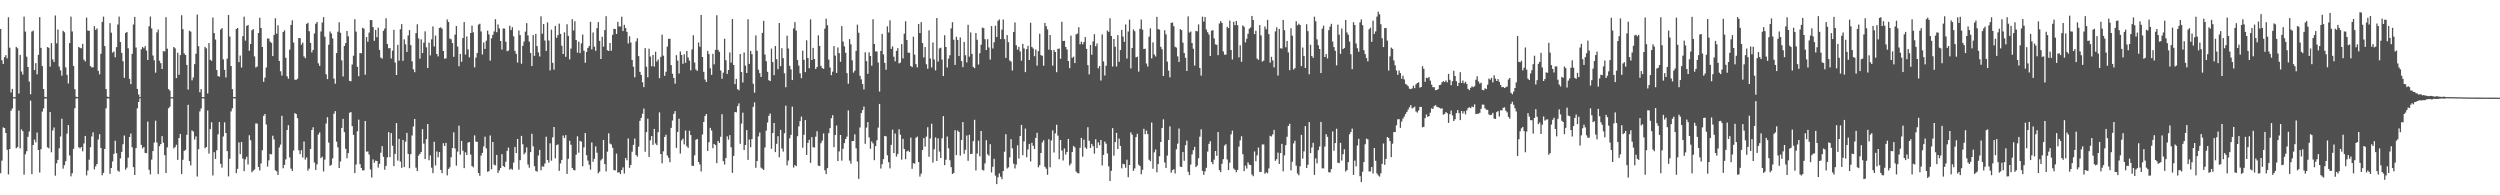 <svg xmlns="http://www.w3.org/2000/svg" width="1920" height="150"><path fill="#4f4f4f" d="M0 22.239h1v110.791H0zM1 46.295h1v77.122H1zM2 49.123h1v48.726H2zM3 43.883h1v54.489H3zM4 42.378h1v59.744H4zM5 44.871h1v70.175H5zM6 13.265h1v120.718H6zM7 36.589h1v77.836H7zM8 71.009h1v14.053H8zM9 68.31h1v15.05H9zM10 74.574h1v1H10zM11 74.612h1v1H11zM12 36.028h1v77.883H12zM13 37.049h1v75.914H13zM14 71.811h1v13.129H14zM15 42.177h1v71.717H15zM16 54.914h1v44.459H16zM17 57.261h1v43.497H17zM18 12.727h1v121.424H18zM19 24.29h1v94.231H19zM20 43.528h1v72.669H20zM21 51.434h1v53.65H21zM22 62.67h1v38.278H22zM23 72.387h1v4.858H23zM24 24.24h1v109.422H24zM25 23.57h1v87.814H25zM26 53.817h1v53.404H26zM27 48.474h1v60.853H27zM28 57.069h1v44.711H28zM29 42.137h1v73.068H29zM30 13.164h1v119.355H30zM31 36.76h1v77.869H31zM32 50.809h1v34.897H32zM33 68.35h1v14.869H33zM34 74.388h1v1.315H34zM35 74.63h1v1H35zM36 36.123h1v77.003H36zM37 36.705h1v77.197H37zM38 51.154h1v34.93H38zM39 33.126h1v83.796H39zM40 45.638h1v54.571H40zM41 47.565h1v50.304H41zM42 11.886h1v123.036H42zM43 33.269h1v92.153H43zM44 22.677h1v100.112H44zM45 51.155h1v62.721H45zM46 54.006h1v50.828H46zM47 58.11h1v33.094H47zM48 23.674h1v105.885H48zM49 24.783h1v102.114H49zM50 51.718h1v72.098H50zM51 57.523h1v45.092H51zM52 64.101h1v31.967H52zM53 33.091h1v86.295H53zM54 12.726h1v122.757H54zM55 24.157h1v108.843H55zM56 50.632h1v63.682H56zM57 68.525h1v14.598H57zM58 74.3h1v1.388H58zM59 74.572h1v1H59zM60 36.035h1v77.103H60zM61 36.773h1v77.179H61zM62 37.143h1v75.763H62zM63 33.666h1v82.577H63zM64 45.807h1v64.362H64zM65 47.221h1v57.172H65zM66 13.525h1v121.176H66zM67 23.511h1v107.444H67zM68 23.621h1v98.985H68zM69 50.791h1v62.251H69zM70 51.759h1v53.04H70zM71 51.646h1v50.008H71zM72 20.073h1v110.02H72zM73 22.954h1v104.773H73zM74 21.816h1v104.141H74zM75 54.37h1v52.793H75zM76 57.086h1v45.964H76zM77 41.296h1v72.313H77zM78 16.773h1v117.858H78zM79 12.725h1v120.014H79zM80 35.405h1v78.987H80zM81 68.404h1v14.788H81zM82 74.24h1v1.396H82zM83 74.553h1v1H83zM84 17.812h1v115.695H84zM85 25.098h1v103.918H85zM86 40.411h1v83.59H86zM87 39.535h1v78.649H87zM88 43.977h1v64.089H88zM89 36.217h1v81.493H89zM90 18.827h1v112.212H90zM91 12.755h1v119.151H91zM92 32.292h1v89.34H92zM93 40.596h1v76.062H93zM94 47.049h1v63.752H94zM95 59.761h1v44.31H95zM96 25.275h1v105.028H96zM97 24.538h1v104.158H97zM98 37.092h1v84.067H98zM99 60.546h1v44.666H99zM100 64.611h1v37.919H100zM101 41.378h1v71.715H101zM102 18.776h1v109.558H102zM103 12.961h1v121.444H103zM104 36.52h1v77.232H104zM105 68.322h1v14.953H105zM106 72.565h1v5.75H106zM107 74.526h1v1H107zM108 37.905h1v73.358H108zM109 36.099h1v77.928H109zM110 37.06h1v75.861H110zM111 35.435h1v82.038H111zM112 38.793h1v78.811H112zM113 46.039h1v47.356H113zM114 20.211h1v110.178H114zM115 12.687h1v121.272H115zM116 21.799h1v100.791H116zM117 42.627h1v73.387H117zM118 46.319h1v63.176H118zM119 55.79h1v36.876H119zM120 24.886h1v84.554H120zM121 22.608h1v111.051H121zM122 46.664h1v65.617H122zM123 48.56h1v62.035H123zM124 53.008h1v51.549H124zM125 39.271h1v70.327H125zM126 39.469h1v79.74H126zM127 13.2h1v119.74H127zM128 37.375h1v75.798H128zM129 68.451h1v14.715H129zM130 69.557h1v12.343H130zM131 74.591h1v1H131zM132 74.626h1v1H132zM133 36.097h1v77.881H133zM134 37.119h1v75.833H134zM135 59.968h1v51.17H135zM136 40.514h1v82.277H136zM137 57.456h1v48.566H137zM138 42.314h1v60.61H138zM139 11.718h1v122.005H139zM140 22.429h1v100.297H140zM141 41.078h1v74.795H141zM142 42.237h1v72.854H142zM143 49.85h1v53.685H143zM144 68.768h1v11.728H144zM145 23.555h1v100.13H145zM146 24.263h1v102.765H146zM147 61.679h1v38.506H147zM148 59.491h1v41.525H148zM149 49.242h1v57.909H149zM150 41.249h1v63.53H150zM151 11.169h1v124.411H151zM152 35.46h1v79.143H152zM153 70.849h1v14.761H153zM154 68.394h1v14.9H154zM155 74.483h1v1.059H155zM156 74.663h1v1H156zM157 35.989h1v77.863H157zM158 37.109h1v75.762H158zM159 71.793h1v13.048H159zM160 33.073h1v84.908H160zM161 45.919h1v53.271H161zM162 46.712h1v47.179H162zM163 13.478h1v121.267H163zM164 25.373h1v91.51H164zM165 30.388h1v91.695H165zM166 53.751h1v61.661H166zM167 58.471h1v44.685H167zM168 58.869h1v34.834H168zM169 22.703h1v103.115H169zM170 21.54h1v107.244H170zM171 45.607h1v59.24H171zM172 53.624h1v40.378H172zM173 59.47h1v42.664H173zM174 45.067h1v71.001H174zM175 11.478h1v123.999H175zM176 28.072h1v93.883H176zM177 50.673h1v34.858H177zM178 68.43h1v14.761H178zM179 74.505h1v1.055H179zM180 74.559h1v1H180zM181 22.229h1v110.785H181zM182 21.525h1v108.172H182zM183 47.725h1v61.676H183zM184 42.645h1v75.779H184zM185 51.885h1v57.149H185zM186 27.78h1v94.035H186zM187 12.784h1v118.718H187zM188 31.187h1v91.189H188zM189 19.909h1v100.453H189zM190 19.161h1v107.157H190zM191 38.946h1v64.939H191zM192 33.797h1v73.922H192zM193 23.238h1v109.056H193zM194 22.362h1v108.703H194zM195 43.331h1v86.871H195zM196 51.818h1v43.005H196zM197 51.11h1v43.774H197zM198 25.356h1v102.869H198zM199 13.599h1v117.33H199zM200 21.48h1v104.077H200zM201 36.098h1v79.322H201zM202 62.813h1v26.175H202zM203 59.629h1v27.984H203zM204 51.885h1v43.697H204zM205 29.557h1v98.385H205zM206 29.67h1v93.528H206zM207 32.067h1v86.214H207zM208 32.898h1v85.668H208zM209 43.046h1v61.189H209zM210 26.819h1v80.266H210zM211 14.031h1v116.753H211zM212 25.844h1v105.74H212zM213 19.437h1v114.909H213zM214 46.809h1v66.425H214zM215 54.744h1v56.335H215zM216 58.061h1v30.855H216zM217 24.61h1v104.611H217zM218 23.302h1v103.377H218zM219 44.375h1v78.064H219zM220 58.59h1v41.271H220zM221 60.404h1v35.752H221zM222 38.094h1v82.857H222zM223 19.138h1v110.35H223zM224 15.558h1v115.736H224zM225 32.665h1v82.945H225zM226 61.203h1v25.675H226zM227 61.308h1v26.272H227zM228 60.477h1v30.369H228zM229 29.16h1v86.305H229zM230 29.323h1v89.058H230zM231 34.33h1v80.986H231zM232 32.739h1v88.221H232zM233 43.317h1v65.364H233zM234 44.697h1v77.807H234zM235 18.326h1v102.552H235zM236 17.522h1v113.546H236zM237 23.995h1v105.503H237zM238 32.961h1v81.417H238zM239 40.247h1v59.586H239zM240 38.328h1v59.397H240zM241 25.71h1v99.109H241zM242 18.212h1v112.304H242zM243 16.832h1v109.372H243zM244 48.635h1v54.703H244zM245 50.59h1v51.126H245zM246 24.15h1v97.313H246zM247 17.263h1v103.085H247zM248 13.157h1v118.545H248zM249 28.173h1v94.421H249zM250 57.059h1v37.808H250zM251 60.76h1v29.273H251zM252 34.376h1v75.158H252zM253 24.183h1v103.226H253zM254 25.711h1v100.85H254zM255 29.508h1v92.148H255zM256 60.364h1v26.99H256zM257 64.333h1v20.999H257zM258 40.739h1v68.04H258zM259 24.379h1v88.75H259zM260 17.094h1v111.926H260zM261 25.136h1v98.882H261zM262 46.396h1v51.872H262zM263 58.727h1v32.575H263zM264 35.323h1v66.143H264zM265 33.141h1v81.147H265zM266 23.735h1v97.83H266zM267 27.927h1v89.68H267zM268 62.101h1v24.545H268zM269 62.396h1v23.685H269zM270 49.576h1v47.302H270zM271 42.798h1v60.766H271zM272 14.72h1v118.196H272zM273 24.247h1v102.116H273zM274 51.348h1v49.441H274zM275 58.546h1v33.356H275zM276 40.689h1v85.436H276zM277 40.984h1v88.029H277zM278 21.363h1v109.522H278zM279 22.013h1v108.808H279zM280 57.375h1v35.557H280zM281 28.467h1v88.039H281zM282 32.05h1v84.217H282zM283 25.036h1v93.647H283zM284 15.392h1v114.758H284zM285 15.42h1v120.905H285zM286 20.841h1v101.593H286zM287 31.322h1v93.667H287zM288 22.965h1v100.431H288zM289 28.546h1v95.128H289zM290 21.319h1v107.394H290zM291 38.357h1v87.465H291zM292 44.219h1v73.076H292zM293 45.026h1v67.205H293zM294 23.704h1v96.706H294zM295 21.933h1v108.405H295zM296 14.024h1v113.379H296zM297 33.862h1v86.963H297zM298 37.098h1v64.357H298zM299 36.935h1v83.705H299zM300 44.901h1v57.363H300zM301 38.873h1v73.066H301zM302 22.901h1v104.669H302zM303 48.018h1v70.177H303zM304 57.586h1v36.916H304zM305 34.438h1v88.891H305zM306 46.616h1v60.023H306zM307 22.473h1v101.586H307zM308 18.543h1v110.363H308zM309 46.752h1v60.747H309zM310 30.224h1v98.057H310zM311 34.047h1v74.74H311zM312 39.867h1v62.189H312zM313 27.252h1v90.969H313zM314 23.122h1v106.04H314zM315 34.675h1v83.728H315zM316 47.097h1v56.927H316zM317 53.194h1v43.944H317zM318 55.463h1v35.882H318zM319 25.382h1v103.364H319zM320 18.611h1v112.761H320zM321 29.565h1v89.971H321zM322 45.072h1v73.094H322zM323 30.282h1v86.449H323zM324 40.739h1v58.417H324zM325 32.769h1v77.532H325zM326 24.086h1v98.086H326zM327 36.347h1v70.508H327zM328 52.229h1v43.045H328zM329 32.782h1v90.313H329zM330 42.536h1v76.803H330zM331 30.194h1v98.552H331zM332 20.282h1v112.687H332zM333 35.704h1v73.209H333zM334 27.327h1v99.733H334zM335 41.459h1v74.884H335zM336 43.293h1v77.521H336zM337 21.433h1v95.364H337zM338 20.987h1v109.496H338zM339 22.019h1v110.978H339zM340 39.168h1v70.85H340zM341 45.093h1v67.102H341zM342 44.779h1v64.959H342zM343 14.967h1v119.749H343zM344 16.889h1v112.858H344zM345 29.666h1v98.87H345zM346 30.187h1v90.573H346zM347 33.084h1v80.657H347zM348 43.61h1v58.007H348zM349 26.585h1v87.413H349zM350 20.034h1v107.187H350zM351 35.715h1v80.719H351zM352 50.888h1v45.647H352zM353 41.405h1v77.382H353zM354 47.397h1v60.856H354zM355 29.16h1v86.586H355zM356 16.923h1v112.211H356zM357 41.876h1v75.125H357zM358 27.991h1v91.05H358zM359 37.951h1v71.569H359zM360 44.054h1v65.014H360zM361 25.35h1v93.386H361zM362 19.649h1v107.854H362zM363 24.894h1v103.608H363zM364 51.69h1v52.285H364zM365 44.258h1v64.468H365zM366 40.733h1v68.236H366zM367 18.937h1v113.914H367zM368 18.22h1v116.796H368zM369 24.14h1v95.354H369zM370 41.841h1v75.551H370zM371 32.601h1v79.889H371zM372 37.571h1v67.414H372zM373 31.235h1v82.721H373zM374 23.559h1v108.322H374zM375 26.438h1v105.024H375zM376 46.596h1v57.427H376zM377 29.429h1v100.546H377zM378 26.79h1v82.235H378zM379 24.189h1v102.286H379zM380 14.726h1v112.312H380zM381 24.736h1v94.233H381zM382 18.756h1v114.038H382zM383 21.825h1v109.058H383zM384 31.481h1v97.551H384zM385 38.026h1v80.416H385zM386 21.865h1v105.625H386zM387 21.98h1v106.392H387zM388 32.046h1v92.179H388zM389 39.344h1v76.524H389zM390 38.796h1v74.579H390zM391 19.705h1v110.562H391zM392 23.076h1v106.468H392zM393 20.888h1v109.467H393zM394 27.907h1v96.967H394zM395 39.141h1v73.706H395zM396 41.366h1v76.147H396zM397 48.02h1v58.709H397zM398 23.472h1v106.854H398zM399 26.947h1v96.048H399zM400 48.97h1v55.381H400zM401 35.23h1v75.578H401zM402 31.912h1v86.612H402zM403 24.27h1v92.86H403zM404 17.767h1v95.458H404zM405 27.233h1v99.118H405zM406 31.943h1v96.837H406zM407 40.676h1v76.145H407zM408 50.685h1v52.085H408zM409 26.962h1v85.406H409zM410 42.913h1v84.723H410zM411 26.076h1v105.199H411zM412 35.409h1v96.455H412zM413 40.26h1v79.199H413zM414 43.349h1v71.727H414zM415 12.549h1v118.233H415zM416 25.89h1v101.861H416zM417 18.414h1v109.648H417zM418 31.113h1v94.506H418zM419 39.121h1v65.89H419zM420 17.185h1v105.69H420zM421 31.094h1v93.758H421zM422 54.058h1v56.037H422zM423 22.792h1v100.62H423zM424 48.245h1v57.217H424zM425 53.439h1v44.115H425zM426 19.912h1v101.691H426zM427 28.979h1v82.458H427zM428 27.044h1v83.876H428zM429 18.137h1v113.106H429zM430 25.991h1v99.548H430zM431 35.123h1v87.698H431zM432 41.465h1v62.608H432zM433 24.846h1v81.23H433zM434 43.623h1v60.145H434zM435 18.615h1v114.952H435zM436 27.532h1v94.424H436zM437 45.622h1v62.515H437zM438 37.319h1v73.823H438zM439 14.743h1v114.234H439zM440 23.415h1v107.1H440zM441 16.339h1v114.548H441zM442 30.706h1v88.153H442zM443 40.41h1v64.294H443zM444 31.953h1v85.331H444zM445 40.781h1v67.397H445zM446 33.305h1v75.509H446zM447 26.517h1v101.11H447zM448 38.962h1v74.233H448zM449 48.159h1v54.049H449zM450 39.876h1v79.326H450zM451 36.824h1v86.495H451zM452 35.399h1v91.115H452zM453 16.734h1v113.573H453zM454 37.962h1v71.426H454zM455 24.928h1v99.342H455zM456 35.812h1v86.145H456zM457 38.992h1v73.448H457zM458 21.657h1v95.64H458zM459 16.989h1v116.073H459zM460 31.383h1v100.454H460zM461 45.319h1v77.854H461zM462 28.221h1v93.671H462zM463 35.843h1v71.663H463zM464 23.12h1v102.874H464zM465 12.433h1v119.204H465zM466 38.614h1v77.87H466zM467 39.174h1v63.235H467zM468 33.038h1v77.247H468zM469 38.94h1v72.027H469zM470 26.789h1v86.747H470zM471 22.159h1v108.476H471zM472 22.252h1v108.632H472zM473 26.111h1v91.833H473zM474 16.805h1v115.781H474zM475 20.249h1v111.998H475zM476 20.309h1v113.362H476zM477 12.823h1v117.729H477zM478 23.88h1v104.662H478zM479 19.069h1v114.196H479zM480 21.574h1v99.784H480zM481 24.467h1v98.635H481zM482 33.386h1v72.961H482zM483 27.841h1v101.021H483zM484 32.646h1v94.038H484zM485 46.082h1v70.381H485zM486 51.228h1v60.03H486zM487 59.349h1v47.06H487zM488 31.805h1v87.282H488zM489 29.41h1v90.869H489zM490 43.114h1v69.509H490zM491 55.219h1v37.552H491zM492 57.543h1v32.998H492zM493 63.189h1v24.183H493zM494 66.936h1v16.478H494zM495 36.955h1v79.556H495zM496 51.243h1v50.238H496zM497 59.338h1v31.796H497zM498 37.372h1v83.149H498zM499 43.437h1v64.307H499zM500 50.875h1v53.647H500zM501 42.208h1v69.067H501zM502 51.101h1v47.925H502zM503 39.748h1v70.426H503zM504 47.271h1v64.215H504zM505 45.655h1v55.897H505zM506 60.072h1v26.243H506zM507 43.692h1v74.615H507zM508 26.608h1v98.814H508zM509 42.778h1v73.468H509zM510 58.245h1v46.909H510zM511 55.145h1v48.313H511zM512 35.8h1v83.59H512zM513 29.843h1v91.348H513zM514 29.767h1v94.802H514zM515 50.026h1v48.152H515zM516 56.618h1v35.926H516zM517 59.912h1v27.524H517zM518 64.236h1v21.119H518zM519 42.416h1v71.132H519zM520 46.525h1v54.753H520zM521 56.48h1v34.692H521zM522 39.545h1v78.356H522zM523 42.243h1v65.61H523zM524 48.991h1v57.521H524zM525 41.69h1v69.188H525zM526 48.249h1v52.025H526zM527 39.1h1v73.253H527zM528 44.145h1v69.424H528zM529 46.55h1v53.861H529zM530 54.024h1v49.703H530zM531 37.932h1v89.354H531zM532 27.061h1v100.397H532zM533 48.015h1v71.264H533zM534 53.408h1v53.969H534zM535 54.406h1v52.292H535zM536 32.623h1v91.798H536zM537 35.894h1v90.424H537zM538 11.517h1v120.152H538zM539 43.794h1v59.527H539zM540 55.21h1v38.454H540zM541 61.098h1v27.973H541zM542 62.903h1v24.638H542zM543 39.069h1v76.858H543zM544 41.525h1v67.663H544zM545 52.436h1v45.753H545zM546 57.515h1v42.732H546zM547 41.3h1v72.529H547zM548 49.42h1v61.15H548zM549 38.312h1v73.112H549zM550 11.719h1v113.564H550zM551 38.309h1v69.927H551zM552 39.739h1v70.048H552zM553 54.092h1v50.895H553zM554 60.472h1v27.227H554zM555 55.787h1v67.944H555zM556 29.765h1v96.599H556zM557 46.226h1v75.168H557zM558 56.766h1v47.938H558zM559 53.781h1v53.484H559zM560 40.289h1v63.496H560zM561 48.09h1v65.01H561zM562 14.635h1v118.115H562zM563 49.927h1v69.777H563zM564 64.6h1v21.42H564zM565 60.561h1v25.783H565zM566 68.515h1v13.052H566zM567 69.302h1v10.09H567zM568 41.486h1v68.93H568zM569 55.283h1v39.648H569zM570 63.352h1v23.181H570zM571 40.352h1v74.905H571zM572 50.375h1v61.006H572zM573 56.072h1v43.863H573zM574 14.794h1v108.003H574zM575 49.059h1v58.104H575zM576 39.09h1v74.031H576zM577 41.569h1v65.249H577zM578 64.304h1v17.759H578zM579 71.169h1v7.486H579zM580 27.169h1v101.69H580zM581 39.031h1v84.627H581zM582 53.546h1v51.21H582zM583 56.149h1v45.626H583zM584 59.106h1v69.632H584zM585 25.235h1v104.355H585zM586 15.965h1v114.552H586zM587 41.856h1v71.437H587zM588 46.996h1v53.303H588zM589 55.133h1v38.963H589zM590 61.603h1v27.331H590zM591 62.263h1v24.935H591zM592 37.315h1v76.913H592zM593 47.734h1v54.403H593zM594 57.723h1v36.717H594zM595 35.337h1v81.498H595zM596 45.448h1v64.983H596zM597 53.138h1v51.44H597zM598 17.664h1v103.13H598zM599 50.785h1v48.948H599zM600 36.994h1v77.043H600zM601 44.656h1v71.763H601zM602 56.266h1v46.072H602zM603 67.003h1v14.139H603zM604 27.416h1v99.634H604zM605 37.235h1v86.078H605zM606 50.536h1v55.686H606zM607 53.277h1v50.278H607zM608 61.5h1v20.432H608zM609 21.875h1v106.773H609zM610 17.006h1v109.829H610zM611 23.522h1v104.081H611zM612 46.119h1v58.477H612zM613 50.357h1v46.7H613zM614 56.297h1v36.662H614zM615 60.059h1v29.516H615zM616 38.932h1v74.502H616zM617 45.946h1v57.605H617zM618 55.396h1v36.814H618zM619 30.958h1v88.061H619zM620 44.537h1v65.209H620zM621 52.377h1v54.988H621zM622 14.831h1v110.226H622zM623 46.103h1v59.259H623zM624 36.765h1v76.279H624zM625 45.297h1v67.99H625zM626 52.977h1v51.96H626zM627 51.447h1v49.361H627zM628 27.133h1v100.067H628zM629 35.317h1v92.238H629zM630 50.598h1v59.361H630zM631 52.285h1v55.724H631zM632 52.906h1v49.577H632zM633 22.039h1v108.729H633zM634 14.339h1v119.357H634zM635 19.402h1v109.736H635zM636 45.778h1v56.485H636zM637 51.798h1v46.629H637zM638 57.772h1v33.068H638zM639 55.04h1v33.439H639zM640 35.38h1v77.687H640zM641 42.713h1v60.949H641zM642 56.02h1v40.398H642zM643 36.455h1v87.235H643zM644 40.8h1v75.453H644zM645 47.483h1v56.149H645zM646 20.039h1v103.353H646zM647 31.921h1v82.313H647zM648 35.583h1v74.346H648zM649 40.482h1v66.259H649zM650 56.168h1v48.733H650zM651 64.329h1v20.451H651zM652 29.991h1v93.34H652zM653 34.046h1v91.647H653zM654 46.317h1v62.085H654zM655 55.759h1v52.543H655zM656 54.28h1v48.905H656zM657 39.078h1v74.843H657zM658 18.937h1v105.114H658zM659 25.155h1v112.218H659zM660 58.231h1v39.68H660zM661 60.914h1v25.98H661zM662 64.541h1v19.985H662zM663 68.653h1v13.164H663zM664 40.171h1v70.263H664zM665 46.948h1v51.066H665zM666 56.669h1v37.099H666zM667 40.203h1v65.389H667zM668 43.026h1v71.193H668zM669 50.488h1v58.083H669zM670 14.775h1v95.341H670zM671 33.812h1v89.22H671zM672 39.544h1v72.662H672zM673 39.459h1v68.266H673zM674 48.01h1v50.008H674zM675 70.322h1v9.48H675zM676 39.07h1v90.355H676zM677 26.021h1v100.101H677zM678 41.76h1v80.476H678zM679 48.266h1v56.117H679zM680 53.537h1v51.153H680zM681 20.198h1v99.042H681zM682 24.924h1v99.64H682zM683 15.605h1v113.705H683zM684 37.507h1v73.727H684zM685 35.628h1v63.982H685zM686 43.552h1v73.996H686zM687 47.088h1v55.487H687zM688 39.083h1v81.206H688zM689 36.964h1v81.275H689zM690 48.701h1v50.612H690zM691 48.071h1v55.342H691zM692 33.9h1v88.705H692zM693 44.861h1v61.767H693zM694 25.875h1v88.549H694zM695 16.346h1v105.918H695zM696 30.784h1v85.504H696zM697 40.519h1v75.128H697zM698 40.521h1v76.183H698zM699 50.674h1v55H699zM700 51.553h1v78.092H700zM701 28.194h1v97.137H701zM702 42.001h1v83.721H702zM703 49.237h1v56.604H703zM704 51.787h1v53.101H704zM705 18.395h1v106.067H705zM706 25.371h1v110.257H706zM707 16.977h1v116.356H707zM708 33.088h1v82.127H708zM709 44.104h1v61.937H709zM710 36.147h1v76.484H710zM711 49.333h1v55.568H711zM712 52.774h1v44.98H712zM713 23.283h1v97.146H713zM714 44.96h1v61.36H714zM715 51.837h1v43.193H715zM716 32.638h1v92.2H716zM717 45.676h1v69.003H717zM718 54.066h1v51.44H718zM719 13.802h1v109.828H719zM720 47.321h1v58.944H720zM721 37.168h1v79.257H721zM722 36.635h1v84.715H722zM723 45.713h1v60.529H723zM724 58.424h1v30.762H724zM725 27.09h1v99.782H725zM726 36.098h1v86.559H726zM727 51.883h1v52.969H727zM728 45.01h1v68.852H728zM729 42.468h1v80.619H729zM730 21.82h1v106.56H730zM731 17.071h1v116.573H731zM732 30.535h1v102.215H732zM733 49.889h1v50.101H733zM734 28.197h1v90.925H734zM735 30.693h1v69.603H735zM736 43.083h1v58.26H736zM737 28.777h1v90.714H737zM738 46.938h1v60.518H738zM739 51.578h1v42.165H739zM740 32.198h1v85.915H740zM741 42.459h1v72.606H741zM742 47.9h1v56.213H742zM743 19.048h1v104.428H743zM744 43.529h1v60.016H744zM745 24.876h1v93.461H745zM746 41.382h1v76.76H746zM747 51.401h1v56.978H747zM748 52.357h1v39.674H748zM749 25.346h1v105.566H749zM750 30.516h1v87.395H750zM751 49.573h1v58.449H751zM752 40.911h1v79.132H752zM753 34.371h1v66.26H753zM754 21.154h1v109.326H754zM755 21.597h1v109.393H755zM756 30.127h1v95.376H756zM757 38.393h1v69.301H757zM758 30.086h1v88.434H758zM759 36.47h1v83.155H759zM760 45.779h1v64.957H760zM761 20.016h1v112.444H761zM762 37.197h1v90.896H762zM763 32.466h1v89.476H763zM764 19.723h1v115.132H764zM765 28.466h1v112.943H765zM766 15.955h1v120.237H766zM767 14.97h1v118.27H767zM768 30.043h1v105.712H768zM769 22.754h1v114.888H769zM770 15.026h1v116.338H770zM771 30.049h1v86.491H771zM772 44.473h1v58.596H772zM773 26.931h1v102.453H773zM774 32.413h1v96.107H774zM775 46.434h1v74.437H775zM776 47.293h1v59.547H776zM777 54.099h1v59.803H777zM778 24.511h1v101.165H778zM779 17.269h1v112.135H779zM780 34.778h1v91.563H780zM781 38.156h1v73.447H781zM782 35.99h1v85.804H782zM783 39.477h1v64.989H783zM784 46.591h1v49.354H784zM785 33.669h1v85.525H785zM786 37.18h1v71.438H786zM787 55.391h1v43.39H787zM788 37.736h1v83.044H788zM789 35.166h1v79.603H789zM790 46.085h1v64.452H790zM791 17.468h1v106.527H791zM792 36.058h1v73.674H792zM793 37.224h1v74.792H793zM794 43.137h1v71.34H794zM795 38.008h1v67.921H795zM796 50.456h1v51.553H796zM797 39.289h1v89.205H797zM798 25.901h1v100.986H798zM799 42.33h1v75.183H799zM800 42.854h1v66.503H800zM801 50.491h1v57.232H801zM802 17.554h1v110.546H802zM803 20.11h1v109.404H803zM804 22.555h1v111.711H804zM805 38.144h1v68.807H805zM806 26.892h1v101.588H806zM807 38.487h1v69.41H807zM808 50.379h1v49.758H808zM809 38.343h1v78.827H809zM810 39.929h1v62.501H810zM811 55.432h1v40.347H811zM812 37.517h1v66.606H812zM813 37.291h1v85.032H813zM814 45.119h1v62.417H814zM815 16.748h1v98.874H815zM816 31.486h1v91.757H816zM817 31.354h1v82.69H817zM818 36.117h1v82.57H818zM819 37.966h1v78.776H819zM820 46.831h1v59.869H820zM821 52.336h1v74.717H821zM822 27.355h1v98.24H822zM823 44.413h1v72.343H823zM824 43.475h1v68.59H824zM825 48.453h1v64.705H825zM826 26.377h1v105.366H826zM827 25.746h1v107.114H827zM828 20.929h1v112.264H828zM829 34.07h1v79.456H829zM830 31.995h1v73.923H830zM831 34.009h1v86.288H831zM832 32.266h1v74.983H832zM833 28.484h1v84.774H833zM834 37.538h1v76.777H834zM835 50.004h1v47.726H835zM836 57.118h1v51.021H836zM837 34.567h1v79.094H837zM838 42.041h1v68.443H838zM839 31.825h1v80.462H839zM840 26.285h1v91.755H840zM841 35.59h1v71.344H841zM842 33.396h1v80.299H842zM843 52.474h1v56.846H843zM844 50.689h1v60.848H844zM845 61.849h1v45.673H845zM846 26.416h1v100.666H846zM847 47.153h1v71.825H847zM848 57.977h1v50.728H848zM849 50.502h1v59.819H849zM850 23.449h1v94.404H850zM851 24.475h1v103.29H851zM852 14.037h1v125.004H852zM853 27.607h1v103.55H853zM854 51.089h1v47.301H854zM855 29.968h1v89.622H855zM856 35.905h1v73.217H856zM857 51.066h1v50.957H857zM858 26.994h1v87.414H858zM859 47.393h1v59.037H859zM860 38.452h1v73.591H860zM861 22.95h1v106.338H861zM862 28.037h1v97.757H862zM863 32.094h1v94.094H863zM864 18.767h1v110.116H864zM865 44.969h1v77.717H865zM866 24.237h1v111.925H866zM867 15.078h1v111.665H867zM868 52.533h1v49.122H868zM869 36.844h1v66.628H869zM870 22.586h1v108.66H870zM871 23.98h1v105.375H871zM872 44.03h1v61.255H872zM873 43.548h1v59.191H873zM874 54.988h1v71.478H874zM875 22.128h1v105.421H875zM876 15.025h1v118.795H876zM877 22.8h1v107.587H877zM878 37.632h1v61.312H878zM879 37.444h1v65.561H879zM880 48.773h1v51.508H880zM881 51.113h1v51.881H881zM882 28.165h1v94.534H882zM883 21.782h1v101.987H883zM884 44.875h1v49.254H884zM885 32.514h1v97.064H885zM886 41.845h1v75.129H886zM887 43.39h1v71.478H887zM888 12.974h1v119.382H888zM889 22.397h1v103.668H889zM890 22.784h1v97.248H890zM891 35.927h1v73.129H891zM892 37.829h1v60.458H892zM893 58.343h1v33.319H893zM894 23.238h1v101.515H894zM895 26.433h1v102.654H895zM896 47.305h1v72.184H896zM897 54.198h1v53.284H897zM898 59.382h1v37.616H898zM899 17.558h1v115.047H899zM900 17.261h1v113.384H900zM901 20.132h1v109.789H901zM902 35.953h1v97.283H902zM903 36.546h1v78.072H903zM904 43.297h1v67.061H904zM905 47.489h1v51.248H905zM906 22.388h1v105.603H906zM907 23.218h1v105.024H907zM908 32.794h1v84.005H908zM909 40.748h1v82.744H909zM910 44.408h1v67.104H910zM911 54.528h1v53.434H911zM912 12.574h1v119.349H912zM913 25.007h1v109.433H913zM914 24.197h1v102.149H914zM915 33.048h1v85.584H915zM916 37.424h1v77.915H916zM917 50.399h1v62.418H917zM918 23.705h1v104.578H918zM919 24.097h1v103.024H919zM920 18.714h1v102.82H920zM921 52.216h1v52.761H921zM922 58.081h1v41.242H922zM923 12.773h1v118.464H923zM924 16.513h1v117.743H924zM925 13.026h1v118.625H925zM926 22.698h1v106.172H926zM927 24.708h1v91.707H927zM928 26.45h1v84.049H928zM929 42.988h1v65.447H929zM930 23.55h1v100.904H930zM931 23.217h1v102.949H931zM932 29.507h1v93.068H932zM933 34.06h1v81.909H933zM934 34.393h1v85.238H934zM935 42.365h1v59.044H935zM936 18.082h1v112.628H936zM937 16.249h1v115.99H937zM938 17.602h1v108.177H938zM939 39.515h1v82.768H939zM940 41.975h1v69.769H940zM941 41.969h1v68.753H941zM942 20.606h1v101.94H942zM943 21.63h1v108.956H943zM944 15.821h1v109.132H944zM945 38.383h1v64.76H945zM946 45.666h1v54.65H946zM947 16.686h1v112.749H947zM948 19.369h1v111.11H948zM949 16.086h1v116.172H949zM950 19.352h1v111.156H950zM951 44.107h1v68.528H951zM952 34.819h1v73.002H952zM953 47.447h1v57.198H953zM954 19.495h1v98.908H954zM955 20.555h1v110.857H955zM956 32.567h1v94.671H956zM957 29.752h1v99.694H957zM958 25.89h1v98.836H958zM959 22.034h1v104.434H959zM960 21.044h1v105.718H960zM961 12.223h1v121.793H961zM962 15.341h1v119.978H962zM963 26.179h1v90.172H963zM964 23.541h1v100.336H964zM965 45.015h1v74.305H965zM966 45.979h1v67.314H966zM967 19.303h1v112.619H967zM968 27.21h1v104.927H968zM969 47.308h1v63.64H969zM970 46.542h1v64.4H970zM971 20.344h1v113.095H971zM972 22.497h1v109.803H972zM973 15.245h1v117.833H973zM974 26.195h1v103.129H974zM975 48.122h1v56.149H975zM976 43.628h1v61.225H976zM977 46.37h1v56.846H977zM978 51.786h1v47.977H978zM979 24.115h1v99.4H979zM980 20.983h1v101.305H980zM981 57.993h1v59.213H981zM982 22.224h1v103.659H982zM983 37.05h1v80.52H983zM984 37.305h1v73.166H984zM985 15.333h1v116.261H985zM986 23.186h1v96.159H986zM987 36.296h1v75.141H987zM988 31.447h1v73.614H988zM989 40.22h1v56.515H989zM990 53.907h1v41.185H990zM991 21.695h1v109.166H991zM992 27.385h1v96.82H992zM993 53.408h1v56.747H993zM994 52.352h1v55.727H994zM995 16.278h1v110.963H995zM996 19.433h1v113.819H996zM997 18.155h1v116.445H997zM998 19.207h1v108.528H998zM999 50.772h1v52.814H999zM1000 36.525h1v85.343H1000zM1001 43.064h1v73.185H1001zM1002 52.195h1v44.629H1002zM1003 18.616h1v110.457H1003zM1004 23.923h1v102.581H1004zM1005 57.012h1v36.765H1005zM1006 34.353h1v83.188H1006zM1007 42.991h1v70.319H1007zM1008 44.372h1v65.319H1008zM1009 12.826h1v121.482H1009zM1010 16.341h1v105.324H1010zM1011 30.255h1v95.234H1011zM1012 34.745h1v80.565H1012zM1013 37.619h1v74.904H1013zM1014 56.116h1v37.531H1014zM1015 21.996h1v107.275H1015zM1016 19.736h1v109.579H1016zM1017 43.755h1v68.778H1017zM1018 41.513h1v61.57H1018zM1019 44.917h1v60.163H1019zM1020 23.216h1v109.023H1020zM1021 20.424h1v112.052H1021zM1022 18.298h1v111.523H1022zM1023 31.903h1v69.087H1023zM1024 36.153h1v79.596H1024zM1025 39.032h1v70.832H1025zM1026 50.184h1v48.682H1026zM1027 18.948h1v106.016H1027zM1028 26.573h1v98.678H1028zM1029 41.348h1v68.372H1029zM1030 21.93h1v101.424H1030zM1031 37.676h1v80.821H1031zM1032 36.821h1v77.831H1032zM1033 15.328h1v116.43H1033zM1034 24.923h1v105.741H1034zM1035 26.725h1v97.78H1035zM1036 31.903h1v71.232H1036zM1037 41.654h1v59.688H1037zM1038 53.138h1v45.615H1038zM1039 17.046h1v117.293H1039zM1040 19.183h1v104.184H1040zM1041 33.418h1v94.363H1041zM1042 37.081h1v74.7H1042zM1043 39.746h1v66.854H1043zM1044 17.196h1v118.129H1044zM1045 14.908h1v124.963H1045zM1046 19.376h1v112.515H1046zM1047 38.532h1v85.929H1047zM1048 41.586h1v69.204H1048zM1049 44.573h1v61.882H1049zM1050 47.126h1v59.923H1050zM1051 22.493h1v109.191H1051zM1052 21.238h1v110.379H1052zM1053 32.117h1v96.134H1053zM1054 15.883h1v117.411H1054zM1055 26.052h1v87.611H1055zM1056 24.122h1v99.349H1056zM1057 12.742h1v120.467H1057zM1058 8.942h1v125.783H1058zM1059 10.974h1v124.66H1059zM1060 18.654h1v114.466H1060zM1061 29.388h1v96.466H1061zM1062 36.135h1v74.101H1062zM1063 21.556h1v105.016H1063zM1064 21.551h1v100.435H1064zM1065 31.184h1v74.089H1065zM1066 54.183h1v51.754H1066zM1067 43.271h1v65.137H1067zM1068 36.554h1v84.102H1068zM1069 37.538h1v72.853H1069zM1070 46.412h1v54.992H1070zM1071 50.171h1v51.281H1071zM1072 54.105h1v42.143H1072zM1073 57.492h1v34.134H1073zM1074 54.093h1v37.425H1074zM1075 56.112h1v42.068H1075zM1076 60.446h1v32.954H1076zM1077 58.109h1v33.022H1077zM1078 60.968h1v28.543H1078zM1079 64.428h1v23.071H1079zM1080 65.118h1v20.856H1080zM1081 66.244h1v17.895H1081zM1082 68.138h1v14.318H1082zM1083 68.479h1v12.241H1083zM1084 67.9h1v15.47H1084zM1085 65.816h1v16.848H1085zM1086 67.749h1v14.149H1086zM1087 64.786h1v20.847H1087zM1088 63.763h1v22.731H1088zM1089 63.227h1v21.733H1089zM1090 67.352h1v14.717H1090zM1091 66.77h1v15.34H1091zM1092 50.861h1v46.907H1092zM1093 52.821h1v44.611H1093zM1094 62.823h1v27.92H1094zM1095 59.711h1v28.195H1095zM1096 60.063h1v29.664H1096zM1097 59.089h1v30.127H1097zM1098 61.956h1v24.585H1098zM1099 64.969h1v18.216H1099zM1100 66.958h1v16.703H1100zM1101 66.977h1v14.513H1101zM1102 69.256h1v11.491H1102zM1103 69.075h1v12.909H1103zM1104 68.463h1v13.888H1104zM1105 65.316h1v17.542H1105zM1106 65.073h1v18.395H1106zM1107 63.192h1v19.984H1107zM1108 62.32h1v25.724H1108zM1109 63.031h1v24.449H1109zM1110 61.784h1v24.299H1110zM1111 63.224h1v23.761H1111zM1112 56.707h1v37.675H1112zM1113 61.299h1v26.363H1113zM1114 65.435h1v19.472H1114zM1115 62.327h1v26.298H1115zM1116 54.314h1v38.661H1116zM1117 58.384h1v33.193H1117zM1118 62.352h1v24.549H1118zM1119 66.068h1v18.486H1119zM1120 63.592h1v23.306H1120zM1121 55.448h1v36.798H1121zM1122 63.707h1v21.539H1122zM1123 61.844h1v25.365H1123zM1124 64.013h1v21.464H1124zM1125 62.8h1v25.005H1125zM1126 64.506h1v20.306H1126zM1127 68.265h1v14.766H1127zM1128 69.225h1v13.156H1128zM1129 67.423h1v15.664H1129zM1130 66.302h1v15.535H1130zM1131 66.986h1v15.281H1131zM1132 66.184h1v13.941H1132zM1133 61.261h1v26.397H1133zM1134 58.57h1v28.754H1134zM1135 62.498h1v24.861H1135zM1136 64.28h1v22.331H1136zM1137 63.488h1v20.085H1137zM1138 69.077h1v11.269H1138zM1139 69.306h1v11.091H1139zM1140 67.792h1v15.362H1140zM1141 68.401h1v15.868H1141zM1142 65.084h1v19.315H1142zM1143 60.35h1v27.517H1143zM1144 61.12h1v27.284H1144zM1145 59.823h1v28.335H1145zM1146 63.279h1v23.412H1146zM1147 57.804h1v33.251H1147zM1148 60.375h1v31.039H1148zM1149 62.214h1v23.912H1149zM1150 60.735h1v24.56H1150zM1151 62.804h1v26.706H1151zM1152 65.254h1v19.41H1152zM1153 66.987h1v17.779H1153zM1154 66.767h1v16.039H1154zM1155 67.578h1v14.842H1155zM1156 66.955h1v18.139H1156zM1157 66.435h1v19.811H1157zM1158 61.107h1v28.636H1158zM1159 59.835h1v31.36H1159zM1160 71.314h1v8.443H1160zM1161 72.404h1v5.727H1161zM1162 70.374h1v10.128H1162zM1163 67.592h1v15.563H1163zM1164 63.285h1v22.333H1164zM1165 27.654h1v92.213H1165zM1166 47.44h1v59.539H1166zM1167 47.834h1v52.982H1167zM1168 46.655h1v51.883H1168zM1169 54.028h1v43.463H1169zM1170 52.036h1v48.641H1170zM1171 36.476h1v80.464H1171zM1172 53.477h1v47.593H1172zM1173 60.415h1v26.54H1173zM1174 61.456h1v28.082H1174zM1175 56.41h1v35.921H1175zM1176 53.907h1v38.418H1176zM1177 49.321h1v53.296H1177zM1178 42.813h1v47.744H1178zM1179 64.873h1v18.992H1179zM1180 61.581h1v28.054H1180zM1181 48.985h1v46.369H1181zM1182 47.483h1v46.624H1182zM1183 40.62h1v62.307H1183zM1184 51.827h1v43.927H1184zM1185 62.218h1v27.229H1185zM1186 60.734h1v31.864H1186zM1187 55.54h1v36.322H1187zM1188 55.897h1v35.766H1188zM1189 32.875h1v85.961H1189zM1190 40.413h1v77.183H1190zM1191 50.032h1v45.64H1191zM1192 52.923h1v39.102H1192zM1193 55.665h1v34.75H1193zM1194 50.978h1v48.109H1194zM1195 51.001h1v53.747H1195zM1196 61.253h1v29.986H1196zM1197 64.94h1v19.093H1197zM1198 66.427h1v21.461H1198zM1199 59.017h1v33.717H1199zM1200 59.729h1v33.991H1200zM1201 51.031h1v52.032H1201zM1202 52.314h1v45.884H1202zM1203 67.21h1v15.474H1203zM1204 61.908h1v26.942H1204zM1205 60.137h1v29.098H1205zM1206 52.001h1v47.897H1206zM1207 46.326h1v58.514H1207zM1208 51.969h1v44.831H1208zM1209 59.862h1v30.658H1209zM1210 60.551h1v27.408H1210zM1211 55.991h1v39.313H1211zM1212 59.196h1v30.47H1212zM1213 36.51h1v75.239H1213zM1214 33.616h1v70.318H1214zM1215 45.501h1v52.988H1215zM1216 49.852h1v45.888H1216zM1217 43.884h1v53.934H1217zM1218 40.896h1v63.018H1218zM1219 31.192h1v74.63H1219zM1220 38.834h1v66.887H1220zM1221 65.724h1v17.509H1221zM1222 61.536h1v27.056H1222zM1223 52.762h1v41.022H1223zM1224 46.874h1v46.187H1224zM1225 42.293h1v61.061H1225zM1226 39.632h1v67.37H1226zM1227 66.488h1v17.122H1227zM1228 60.252h1v29.013H1228zM1229 57.352h1v36.566H1229zM1230 57.767h1v38.093H1230zM1231 50.989h1v49.915H1231zM1232 46.476h1v58.975H1232zM1233 59.884h1v28.32H1233zM1234 58.167h1v31.817H1234zM1235 54.777h1v41.747H1235zM1236 46.187h1v63.292H1236zM1237 13.661h1v101.525H1237zM1238 23.424h1v101.017H1238zM1239 57.55h1v37.224H1239zM1240 63.04h1v23.306H1240zM1241 54.273h1v40.262H1241zM1242 31.542h1v77.513H1242zM1243 27.793h1v93.46H1243zM1244 14.133h1v104.386H1244zM1245 57.502h1v38.693H1245zM1246 48.747h1v54.301H1246zM1247 47.779h1v54.475H1247zM1248 51.218h1v49.339H1248zM1249 25.673h1v101.2H1249zM1250 16.653h1v119.727H1250zM1251 43.806h1v59.319H1251zM1252 46.514h1v53.53H1252zM1253 40.316h1v68.487H1253zM1254 35.111h1v78.261H1254zM1255 27.19h1v99.726H1255zM1256 26.71h1v92.114H1256zM1257 27.881h1v94.105H1257zM1258 26.814h1v95.955H1258zM1259 59.688h1v31.048H1259zM1260 54.582h1v41.749H1260zM1261 56.912h1v38.575H1261zM1262 39.996h1v65.504H1262zM1263 13.413h1v120.769H1263zM1264 33.949h1v81.388H1264zM1265 67.921h1v16.756H1265zM1266 65.316h1v19.483H1266zM1267 57.627h1v35.155H1267zM1268 38.474h1v62.285H1268zM1269 34.029h1v80.815H1269zM1270 35.809h1v80.348H1270zM1271 66.958h1v16.032H1271zM1272 52.567h1v42.064H1272zM1273 52.072h1v44.609H1273zM1274 49.932h1v53.673H1274zM1275 13.282h1v119.792H1275zM1276 34.765h1v80.747H1276zM1277 61.913h1v26.32H1277zM1278 56.207h1v35.626H1278zM1279 59.125h1v31.277H1279zM1280 51.426h1v46.273H1280zM1281 23.469h1v102.35H1281zM1282 28.827h1v92.747H1282zM1283 60.25h1v35.103H1283zM1284 62.525h1v28.673H1284zM1285 54.21h1v35.399H1285zM1286 52.559h1v48.862H1286zM1287 13.511h1v120.689H1287zM1288 34.395h1v86.493H1288zM1289 66.992h1v21.139H1289zM1290 61.467h1v28.157H1290zM1291 50.802h1v45.261H1291zM1292 42.739h1v64.75H1292zM1293 31.16h1v88.569H1293zM1294 34.871h1v82.15H1294zM1295 53.013h1v38.83H1295zM1296 56.817h1v37.051H1296zM1297 45.517h1v58.95H1297zM1298 39.621h1v71.504H1298zM1299 12.927h1v120.231H1299zM1300 29.888h1v88.95H1300zM1301 55.04h1v39.247H1301zM1302 52.903h1v43.733H1302zM1303 46.053h1v59.086H1303zM1304 42.34h1v71.297H1304zM1305 26.497h1v94.383H1305zM1306 26.11h1v98.024H1306zM1307 41.119h1v56.728H1307zM1308 58.1h1v32.479H1308zM1309 56.486h1v33.873H1309zM1310 42.06h1v59.098H1310zM1311 14.652h1v118.726H1311zM1312 28.885h1v95.569H1312zM1313 49.795h1v56.211H1313zM1314 62.432h1v27.781H1314zM1315 56.995h1v38.703H1315zM1316 44.124h1v59.415H1316zM1317 31.439h1v86.061H1317zM1318 34h1v85.521H1318zM1319 48.296h1v65.752H1319zM1320 55.799h1v37.26H1320zM1321 56.899h1v35.902H1321zM1322 53.402h1v41.028H1322zM1323 14.431h1v118.319H1323zM1324 26.568h1v96.999H1324zM1325 49.749h1v65.339H1325zM1326 55.806h1v38.352H1326zM1327 47.617h1v59.157H1327zM1328 40.534h1v64.01H1328zM1329 30.214h1v94.35H1329zM1330 26.976h1v91.637H1330zM1331 36.887h1v74.328H1331zM1332 49.392h1v45.668H1332zM1333 42.804h1v66.329H1333zM1334 13.1h1v121.08H1334zM1335 14.504h1v119.386H1335zM1336 21.389h1v107.471H1336zM1337 33.773h1v81.338H1337zM1338 61.138h1v34.189H1338zM1339 49.387h1v50.939H1339zM1340 42.362h1v65.415H1340zM1341 37.249h1v81.617H1341zM1342 43.918h1v68.891H1342zM1343 64.5h1v24.394H1343zM1344 35.672h1v80.268H1344zM1345 41.658h1v65.237H1345zM1346 35.907h1v87.721H1346zM1347 58.097h1v38.635H1347zM1348 72.715h1v4.956H1348zM1349 44.645h1v72.786H1349zM1350 39.976h1v72.121H1350zM1351 43.794h1v66.155H1351zM1352 45.353h1v57.117H1352zM1353 24.374h1v104.638H1353zM1354 20.86h1v111.972H1354zM1355 23.917h1v107.848H1355zM1356 43.451h1v62.415H1356zM1357 46.693h1v60.86H1357zM1358 28.548h1v92.96H1358zM1359 18.503h1v113.806H1359zM1360 14.12h1v116.973H1360zM1361 27.996h1v98.373H1361zM1362 45.899h1v56.854H1362zM1363 49.867h1v51.827H1363zM1364 54.556h1v42.483H1364zM1365 29.738h1v89.674H1365zM1366 24.171h1v103.179H1366zM1367 28.454h1v90.292H1367zM1368 34.697h1v87.275H1368zM1369 38.624h1v77.671H1369zM1370 43.952h1v67.418H1370zM1371 20.276h1v106.069H1371zM1372 13.248h1v121.16H1372zM1373 23.064h1v100.082H1373zM1374 35.087h1v79.019H1374zM1375 36.1h1v77.388H1375zM1376 54.123h1v45.398H1376zM1377 21.315h1v90.631H1377zM1378 24.6h1v106.474H1378zM1379 35.618h1v80.059H1379zM1380 49.271h1v61.679H1380zM1381 52.818h1v54.697H1381zM1382 22.687h1v111.289H1382zM1383 19.12h1v115.694H1383zM1384 13.706h1v120.026H1384zM1385 26.903h1v96.666H1385zM1386 38.121h1v64.293H1386zM1387 45.594h1v61.319H1387zM1388 51.86h1v47.894H1388zM1389 31.013h1v77.825H1389zM1390 27.306h1v97.281H1390zM1391 21.75h1v97.464H1391zM1392 27.935h1v90.113H1392zM1393 32.362h1v85.467H1393zM1394 40.277h1v60.25H1394zM1395 36.31h1v73.51H1395zM1396 12.412h1v123.546H1396zM1397 24.464h1v99.185H1397zM1398 40.454h1v82.793H1398zM1399 47.925h1v70.515H1399zM1400 48.368h1v65.679H1400zM1401 53.189h1v61.552H1401zM1402 16.945h1v113.998H1402zM1403 20.582h1v103.715H1403zM1404 45.36h1v63.956H1404zM1405 51.784h1v58.109H1405zM1406 25.462h1v88.067H1406zM1407 30.022h1v102.454H1407zM1408 12.943h1v121.138H1408zM1409 21.544h1v106.791H1409zM1410 52.509h1v43.643H1410zM1411 33.675h1v82.983H1411zM1412 44.386h1v62.359H1412zM1413 56.506h1v39.809H1413zM1414 27.45h1v100.767H1414zM1415 24.939h1v96.237H1415zM1416 57.274h1v34.814H1416zM1417 30.55h1v91.192H1417zM1418 39.857h1v71.539H1418zM1419 45.912h1v59.756H1419zM1420 15.031h1v116.353H1420zM1421 20.246h1v106.274H1421zM1422 38.415h1v79.599H1422zM1423 43.856h1v74.492H1423zM1424 44.358h1v64.322H1424zM1425 56.546h1v43.937H1425zM1426 22.237h1v106.292H1426zM1427 18.855h1v110.291H1427zM1428 54.587h1v65.478H1428zM1429 45.476h1v66.039H1429zM1430 45.004h1v78.021H1430zM1431 26.478h1v111.045H1431zM1432 14.026h1v123.192H1432zM1433 21.718h1v101.799H1433zM1434 55.703h1v44.011H1434zM1435 42.517h1v66.11H1435zM1436 47.81h1v55.642H1436zM1437 49.167h1v53.139H1437zM1438 19.88h1v110.819H1438zM1439 23.276h1v109.611H1439zM1440 44.283h1v73.093H1440zM1441 19.328h1v108.448H1441zM1442 30.258h1v84.178H1442zM1443 13.744h1v113.179H1443zM1444 13.243h1v119.588H1444zM1445 20.023h1v114.515H1445zM1446 16.273h1v118.388H1446zM1447 19.7h1v109.194H1447zM1448 34.157h1v76.373H1448zM1449 38.149h1v69.874H1449zM1450 16.742h1v114.169H1450zM1451 21.51h1v107.638H1451zM1452 46.058h1v69.906H1452zM1453 39.422h1v76.732H1453zM1454 49.473h1v59.655H1454zM1455 20.339h1v105.133H1455zM1456 15.859h1v118.15H1456zM1457 21.831h1v104.278H1457zM1458 36.488h1v82.234H1458zM1459 40.487h1v73.691H1459zM1460 44.291h1v60.519H1460zM1461 55.353h1v41.092H1461zM1462 26.343h1v95.074H1462zM1463 24.471h1v98.495H1463zM1464 45.442h1v73.183H1464zM1465 37.687h1v84.305H1465zM1466 40.839h1v67.425H1466zM1467 51.281h1v55.68H1467zM1468 14.863h1v119.125H1468zM1469 23.605h1v102.188H1469zM1470 30.918h1v95.409H1470zM1471 36.033h1v65.617H1471zM1472 45.299h1v52.418H1472zM1473 60.256h1v30.231H1473zM1474 23.56h1v108.752H1474zM1475 21.609h1v106.327H1475zM1476 38.715h1v76.672H1476zM1477 43.879h1v66.795H1477zM1478 49.401h1v56.973H1478zM1479 14.697h1v116.63H1479zM1480 13.548h1v123.12H1480zM1481 15.274h1v120.422H1481zM1482 27.693h1v100.451H1482zM1483 31.355h1v81.115H1483zM1484 43.217h1v63.185H1484zM1485 53.622h1v40.826H1485zM1486 27.347h1v89.612H1486zM1487 24.874h1v101.159H1487zM1488 25.071h1v93.969H1488zM1489 36.59h1v84.945H1489zM1490 37.15h1v82.303H1490zM1491 48.603h1v48.083H1491zM1492 18.113h1v117.492H1492zM1493 12.479h1v115.664H1493zM1494 28.027h1v97.512H1494zM1495 36.76h1v74.115H1495zM1496 35.348h1v72.244H1496zM1497 43.258h1v57.327H1497zM1498 15.652h1v118.219H1498zM1499 16.964h1v109.251H1499zM1500 23.136h1v105.323H1500zM1501 33.885h1v78.724H1501zM1502 43.53h1v64.205H1502zM1503 13.303h1v119.969H1503zM1504 17.611h1v114.507H1504zM1505 12.878h1v121.619H1505zM1506 23.466h1v105.702H1506zM1507 32.945h1v81.961H1507zM1508 34.677h1v74.957H1508zM1509 40.774h1v59.275H1509zM1510 27.574h1v94.054H1510zM1511 20.25h1v104.551H1511zM1512 23.113h1v102.816H1512zM1513 26.698h1v97.577H1513zM1514 37.15h1v83.409H1514zM1515 31.19h1v83.761H1515zM1516 17.345h1v116.227H1516zM1517 15.78h1v116.937H1517zM1518 21.704h1v110.106H1518zM1519 39.028h1v84.415H1519zM1520 45.528h1v73.917H1520zM1521 49.741h1v58.138H1521zM1522 23.931h1v100.467H1522zM1523 21.785h1v109.157H1523zM1524 20.443h1v107.585H1524zM1525 45.247h1v54.728H1525zM1526 52.277h1v47.119H1526zM1527 19.554h1v108.27H1527zM1528 17.001h1v114.084H1528zM1529 13.3h1v121.327H1529zM1530 23.775h1v101.69H1530zM1531 34.86h1v72.692H1531zM1532 29.736h1v89.495H1532zM1533 42.926h1v63.887H1533zM1534 24.824h1v99.684H1534zM1535 22.037h1v110.5H1535zM1536 37.193h1v94.482H1536zM1537 14.821h1v110.138H1537zM1538 24.171h1v106.533H1538zM1539 29.418h1v95.111H1539zM1540 34.082h1v79.883H1540zM1541 13.205h1v122.297H1541zM1542 18.197h1v117.164H1542zM1543 27.563h1v99.175H1543zM1544 19.852h1v112.414H1544zM1545 42.054h1v79.018H1545zM1546 25.427h1v83.848H1546zM1547 17.16h1v114.827H1547zM1548 22.656h1v108.145H1548zM1549 46.096h1v63.96H1549zM1550 50.333h1v54.849H1550zM1551 34.807h1v88.843H1551zM1552 21.836h1v108.856H1552zM1553 14.638h1v119.159H1553zM1554 19.759h1v107.091H1554zM1555 52.726h1v41.54H1555zM1556 36.208h1v77.683H1556zM1557 48.667h1v51.171H1557zM1558 55.657h1v37.968H1558zM1559 26.056h1v96.891H1559zM1560 31.833h1v87.472H1560zM1561 59.778h1v37.365H1561zM1562 33.413h1v86.708H1562zM1563 35.015h1v68.056H1563zM1564 43.202h1v56.82H1564zM1565 16.421h1v116.459H1565zM1566 22.508h1v99.828H1566zM1567 38.482h1v87.472H1567zM1568 43.633h1v75.651H1568zM1569 43.297h1v65.858H1569zM1570 63.316h1v29.613H1570zM1571 24.39h1v107.759H1571zM1572 26.96h1v92.663H1572zM1573 44.405h1v72.1H1573zM1574 39.701h1v74.061H1574zM1575 44.445h1v76.62H1575zM1576 18.289h1v110.932H1576zM1577 15.031h1v116.576H1577zM1578 28.941h1v97.31H1578zM1579 48.299h1v53.944H1579zM1580 41.175h1v71.258H1580zM1581 40.983h1v65.679H1581zM1582 42.338h1v65.844H1582zM1583 25.421h1v95.966H1583zM1584 17.623h1v105.126H1584zM1585 44.302h1v48.017H1585zM1586 25.675h1v95.985H1586zM1587 39.855h1v61.909H1587zM1588 41.187h1v62.173H1588zM1589 12.013h1v119.897H1589zM1590 24.106h1v105.741H1590zM1591 24.261h1v101.009H1591zM1592 39.202h1v81.595H1592zM1593 37.663h1v77.497H1593zM1594 47.718h1v53.42H1594zM1595 17.153h1v112.914H1595zM1596 21.371h1v107.161H1596zM1597 39.465h1v82.329H1597zM1598 42.446h1v72.263H1598zM1599 49.802h1v62.607H1599zM1600 24.224h1v109.847H1600zM1601 12.403h1v118.134H1601zM1602 20.06h1v111.021H1602zM1603 31.408h1v99.832H1603zM1604 31.173h1v84.887H1604zM1605 33.874h1v78.051H1605zM1606 43.389h1v62.669H1606zM1607 22.777h1v96.76H1607zM1608 22.081h1v104.004H1608zM1609 39.737h1v87.299H1609zM1610 27.738h1v98.684H1610zM1611 41.191h1v76.319H1611zM1612 52.184h1v56.82H1612zM1613 16.688h1v114.952H1613zM1614 21.955h1v106.865H1614zM1615 27.527h1v99.327H1615zM1616 29.623h1v84.312H1616zM1617 40.411h1v58.6H1617zM1618 50.486h1v55.627H1618zM1619 14.29h1v113.602H1619zM1620 17.428h1v113.291H1620zM1621 25.326h1v91.546H1621zM1622 49.105h1v52.944H1622zM1623 51.828h1v41.889H1623zM1624 21.436h1v110.669H1624zM1625 16.042h1v116.086H1625zM1626 15.794h1v118.705H1626zM1627 23.21h1v100.002H1627zM1628 26.778h1v92.506H1628zM1629 37.544h1v69.795H1629zM1630 44.082h1v58.233H1630zM1631 24.532h1v99.875H1631zM1632 22.791h1v108.013H1632zM1633 34.176h1v93.153H1633zM1634 38.6h1v88.85H1634zM1635 33.821h1v87.973H1635zM1636 26.18h1v98.964H1636zM1637 18.545h1v114.871H1637zM1638 13.355h1v115.676H1638zM1639 19.405h1v115.722H1639zM1640 28.008h1v102.152H1640zM1641 25.033h1v104.098H1641zM1642 41.286h1v68.721H1642zM1643 16.365h1v112.35H1643zM1644 19.051h1v113.051H1644zM1645 27.236h1v97.419H1645zM1646 45.153h1v69.428H1646zM1647 44.386h1v78.955H1647zM1648 22.893h1v105.868H1648zM1649 23.45h1v106.429H1649zM1650 15.038h1v119.85H1650zM1651 20.681h1v114.153H1651zM1652 44.63h1v67.304H1652zM1653 38.501h1v68.898H1653zM1654 46.429h1v57.418H1654zM1655 24.371h1v98.501H1655zM1656 22.293h1v101.615H1656zM1657 26.946h1v98.867H1657zM1658 32.004h1v93.211H1658zM1659 31.611h1v92.971H1659zM1660 27.347h1v76.704H1660zM1661 24.925h1v95.365H1661zM1662 15.859h1v115.352H1662zM1663 29.422h1v92.818H1663zM1664 33.163h1v76.282H1664zM1665 38.667h1v63.622H1665zM1666 51.09h1v45.253H1666zM1667 34.641h1v77.679H1667zM1668 21.201h1v111.35H1668zM1669 36.689h1v88.679H1669zM1670 51.062h1v59.919H1670zM1671 50.307h1v61.658H1671zM1672 22.208h1v112.625H1672zM1673 19.794h1v110.941H1673zM1674 15.369h1v115.367H1674zM1675 19.16h1v112.56H1675zM1676 38.034h1v72.424H1676zM1677 31.717h1v76.585H1677zM1678 48.269h1v53.81H1678zM1679 51.696h1v44.357H1679zM1680 22.74h1v103.243H1680zM1681 21.653h1v100.75H1681zM1682 32.073h1v98.141H1682zM1683 25.756h1v98.878H1683zM1684 34.979h1v78.67H1684zM1685 28.622h1v81.178H1685zM1686 12.851h1v121.858H1686zM1687 28.118h1v91.815H1687zM1688 38.66h1v77.228H1688zM1689 32.698h1v79.339H1689zM1690 37.774h1v65.177H1690zM1691 55.736h1v49.996H1691zM1692 14.359h1v116.145H1692zM1693 16.886h1v111.156H1693zM1694 46.051h1v69.693H1694zM1695 41.604h1v70.509H1695zM1696 21.01h1v111.704H1696zM1697 22.042h1v110.159H1697zM1698 15.282h1v114.517H1698zM1699 18.598h1v113.377H1699zM1700 47.118h1v58.963H1700zM1701 29.743h1v93.352H1701zM1702 39.649h1v65.775H1702zM1703 48.469h1v52.543H1703zM1704 26.512h1v100.003H1704zM1705 23.873h1v102.227H1705zM1706 58.377h1v36.866H1706zM1707 29.233h1v93.054H1707zM1708 37.07h1v80.51H1708zM1709 34.669h1v84.229H1709zM1710 13.535h1v119.646H1710zM1711 27.683h1v93.299H1711zM1712 39.636h1v77.21H1712zM1713 44.222h1v64.944H1713zM1714 47.657h1v57.482H1714zM1715 52.603h1v44.869H1715zM1716 21.393h1v111.013H1716zM1717 17.819h1v114.987H1717zM1718 36.849h1v73.742H1718zM1719 34.253h1v70.222H1719zM1720 41.934h1v86.797H1720zM1721 19.137h1v114.373H1721zM1722 14.857h1v117.908H1722zM1723 18.746h1v110.168H1723zM1724 24.527h1v80.573H1724zM1725 27.682h1v94.401H1725zM1726 39.142h1v73.84H1726zM1727 46.09h1v58.569H1727zM1728 25.442h1v104.665H1728zM1729 21.484h1v109.408H1729zM1730 43.255h1v57.195H1730zM1731 18.898h1v113.582H1731zM1732 29.161h1v92.596H1732zM1733 32.491h1v90.673H1733zM1734 16.543h1v116.736H1734zM1735 21.896h1v111.135H1735zM1736 10.845h1v110.522H1736zM1737 21.491h1v106.604H1737zM1738 29.723h1v85.41H1738zM1739 39.798h1v61.507H1739zM1740 17.061h1v116.184H1740zM1741 28.189h1v102.372H1741zM1742 39.526h1v85.684H1742zM1743 41.348h1v64.419H1743zM1744 44.312h1v50.187H1744zM1745 23.729h1v110.557H1745zM1746 17.982h1v114.925H1746zM1747 18.702h1v112.523H1747zM1748 29.859h1v94.989H1748zM1749 41.125h1v66.495H1749zM1750 47.472h1v56.612H1750zM1751 53.336h1v41.965H1751zM1752 26.785h1v100.098H1752zM1753 20.891h1v105.63H1753zM1754 29.367h1v91.034H1754zM1755 32.167h1v85.883H1755zM1756 38.537h1v73.931H1756zM1757 47.992h1v53.227H1757zM1758 13.883h1v119.734H1758zM1759 22.684h1v101.9H1759zM1760 23.608h1v98.016H1760zM1761 49.302h1v67.191H1761zM1762 50.868h1v59.861H1762zM1763 54.785h1v37.714H1763zM1764 20.046h1v110.795H1764zM1765 20.51h1v109.405H1765zM1766 32.64h1v82.622H1766zM1767 39.79h1v80.382H1767zM1768 40.814h1v73.876H1768zM1769 24.474h1v106.427H1769zM1770 17.293h1v116.028H1770zM1771 16.183h1v115.158H1771zM1772 20.494h1v102.2H1772zM1773 42.94h1v66.729H1773zM1774 37.219h1v65.782H1774zM1775 49.284h1v54.454H1775zM1776 29.209h1v93.298H1776zM1777 26.926h1v101.533H1777zM1778 23.877h1v100.275H1778zM1779 34.306h1v87.957H1779zM1780 38.725h1v79.631H1780zM1781 35.365h1v91.338H1781zM1782 19.204h1v115.305H1782zM1783 11.324h1v124.216H1783zM1784 18.524h1v117.813H1784zM1785 38.988h1v88.667H1785zM1786 41.677h1v81.988H1786zM1787 51.651h1v56.224H1787zM1788 17.231h1v112.495H1788zM1789 9.922h1v121.295H1789zM1790 22.043h1v109.159H1790zM1791 42.841h1v74.53H1791zM1792 47.071h1v63.915H1792zM1793 22.059h1v113.67H1793zM1794 22.873h1v109.147H1794zM1795 19.1h1v114.156H1795zM1796 21.378h1v110.202H1796zM1797 23.104h1v91.282H1797zM1798 36.071h1v80.386H1798zM1799 44.72h1v58.767H1799zM1800 24.09h1v94.267H1800zM1801 24.341h1v103.313H1801zM1802 28.425h1v93.965H1802zM1803 34.728h1v84.401H1803zM1804 34.13h1v87.815H1804zM1805 44.857h1v75.423H1805zM1806 16.83h1v108.415H1806zM1807 14.555h1v118.638H1807zM1808 23.151h1v99.86H1808zM1809 36.295h1v73.494H1809zM1810 34.023h1v75.061H1810zM1811 39.442h1v61.921H1811zM1812 9.439h1v115.657H1812zM1813 9.629h1v122.468H1813zM1814 19.018h1v110.177H1814zM1815 30.38h1v81.745H1815zM1816 36.011h1v76.718H1816zM1817 17.376h1v115.137H1817zM1818 13.606h1v117.346H1818zM1819 18.857h1v113.196H1819zM1820 12.289h1v121.364H1820zM1821 35.903h1v74.903H1821zM1822 33.893h1v78.246H1822zM1823 36.354h1v72.018H1823zM1824 35.782h1v81.079H1824zM1825 18.051h1v113.374H1825zM1826 20.009h1v114.031H1826zM1827 46.266h1v67.686H1827zM1828 31.278h1v95.695H1828zM1829 14.349h1v117.732H1829zM1830 18.431h1v114.825H1830zM1831 15.092h1v122.986H1831zM1832 15.26h1v119.472H1832zM1833 31.698h1v96.04H1833zM1834 19.918h1v112.942H1834zM1835 29.121h1v87.281H1835zM1836 33.895h1v78.451H1836zM1837 21.365h1v107.73H1837zM1838 28.182h1v103.424H1838zM1839 39.521h1v85.341H1839zM1840 38.834h1v69.177H1840zM1841 48.719h1v58.233H1841zM1842 51.815h1v46.808H1842zM1843 53.236h1v48.287H1843zM1844 58.164h1v35.701H1844zM1845 60.592h1v33.352H1845zM1846 64.491h1v23.032H1846zM1847 64.649h1v21.759H1847zM1848 66.902h1v17.563H1848zM1849 66.161h1v16.447H1849zM1850 66.939h1v15.963H1850zM1851 69.455h1v10.99H1851zM1852 69.593h1v9.651H1852zM1853 70.54h1v9.598H1853zM1854 70.681h1v7.746H1854zM1855 71.618h1v6.603H1855zM1856 71.786h1v5.816H1856zM1857 72.666h1v4.671H1857zM1858 72.372h1v4.565H1858zM1859 72.52h1v4.747H1859zM1860 73.257h1v3.686H1860zM1861 72.951h1v4.024H1861zM1862 73.398h1v3.531H1862zM1863 73.497h1v2.785H1863zM1864 73.793h1v2.507H1864zM1865 73.903h1v2.136H1865zM1866 73.627h1v2.512H1866zM1867 73.674h1v2.719H1867zM1868 73.903h1v2.263H1868zM1869 74.183h1v1.632H1869zM1870 74.144h1v1.881H1870zM1871 73.841h1v2.089H1871zM1872 74.151h1v1.857H1872zM1873 74.226h1v1.517H1873zM1874 74.323h1v1.397H1874zM1875 74.467h1v1.152H1875zM1876 74.244h1v1.447H1876zM1877 74.267h1v1.566H1877zM1878 74.524h1v1.002H1878zM1879 74.529h1v1H1879zM1880 74.587h1v1H1880zM1881 74.548h1v1H1881zM1882 74.547h1v1H1882zM1883 74.632h1v1H1883zM1884 74.583h1v1H1884zM1885 74.646h1v1H1885zM1886 74.665h1v1H1886zM1887 74.745h1v1H1887zM1888 74.691h1v1H1888zM1889 74.646h1v1H1889zM1890 74.781h1v1H1890zM1891 74.749h1v1H1891zM1892 74.794h1v1H1892zM1893 74.836h1v1H1893zM1894 74.834h1v1H1894zM1895 74.805h1v1H1895zM1896 74.882h1v1H1896zM1897 74.861h1v1H1897zM1898 74.879h1v1H1898zM1899 74.892h1v1H1899zM1900 74.864h1v1H1900zM1901 74.912h1v1H1901zM1902 74.921h1v1H1902zM1903 74.918h1v1H1903zM1904 74.924h1v1H1904zM1905 74.951h1v1H1905zM1906 74.931h1v1H1906zM1907 74.936h1v1H1907zM1908 74.947h1v1H1908zM1909 74.945h1v1H1909zM1910 74.954h1v1H1910zM1911 74.968h1v1H1911zM1912 74.963h1v1H1912zM1913 74.971h1v1H1913zM1914 74.981h1v1H1914zM1915 74.975h1v1H1915zM1916 74.981h1v1H1916zM1917 74.985h1v1H1917zM1918 74.987h1v1H1918zM1919 74.99h1v1H1919z"/></svg>
